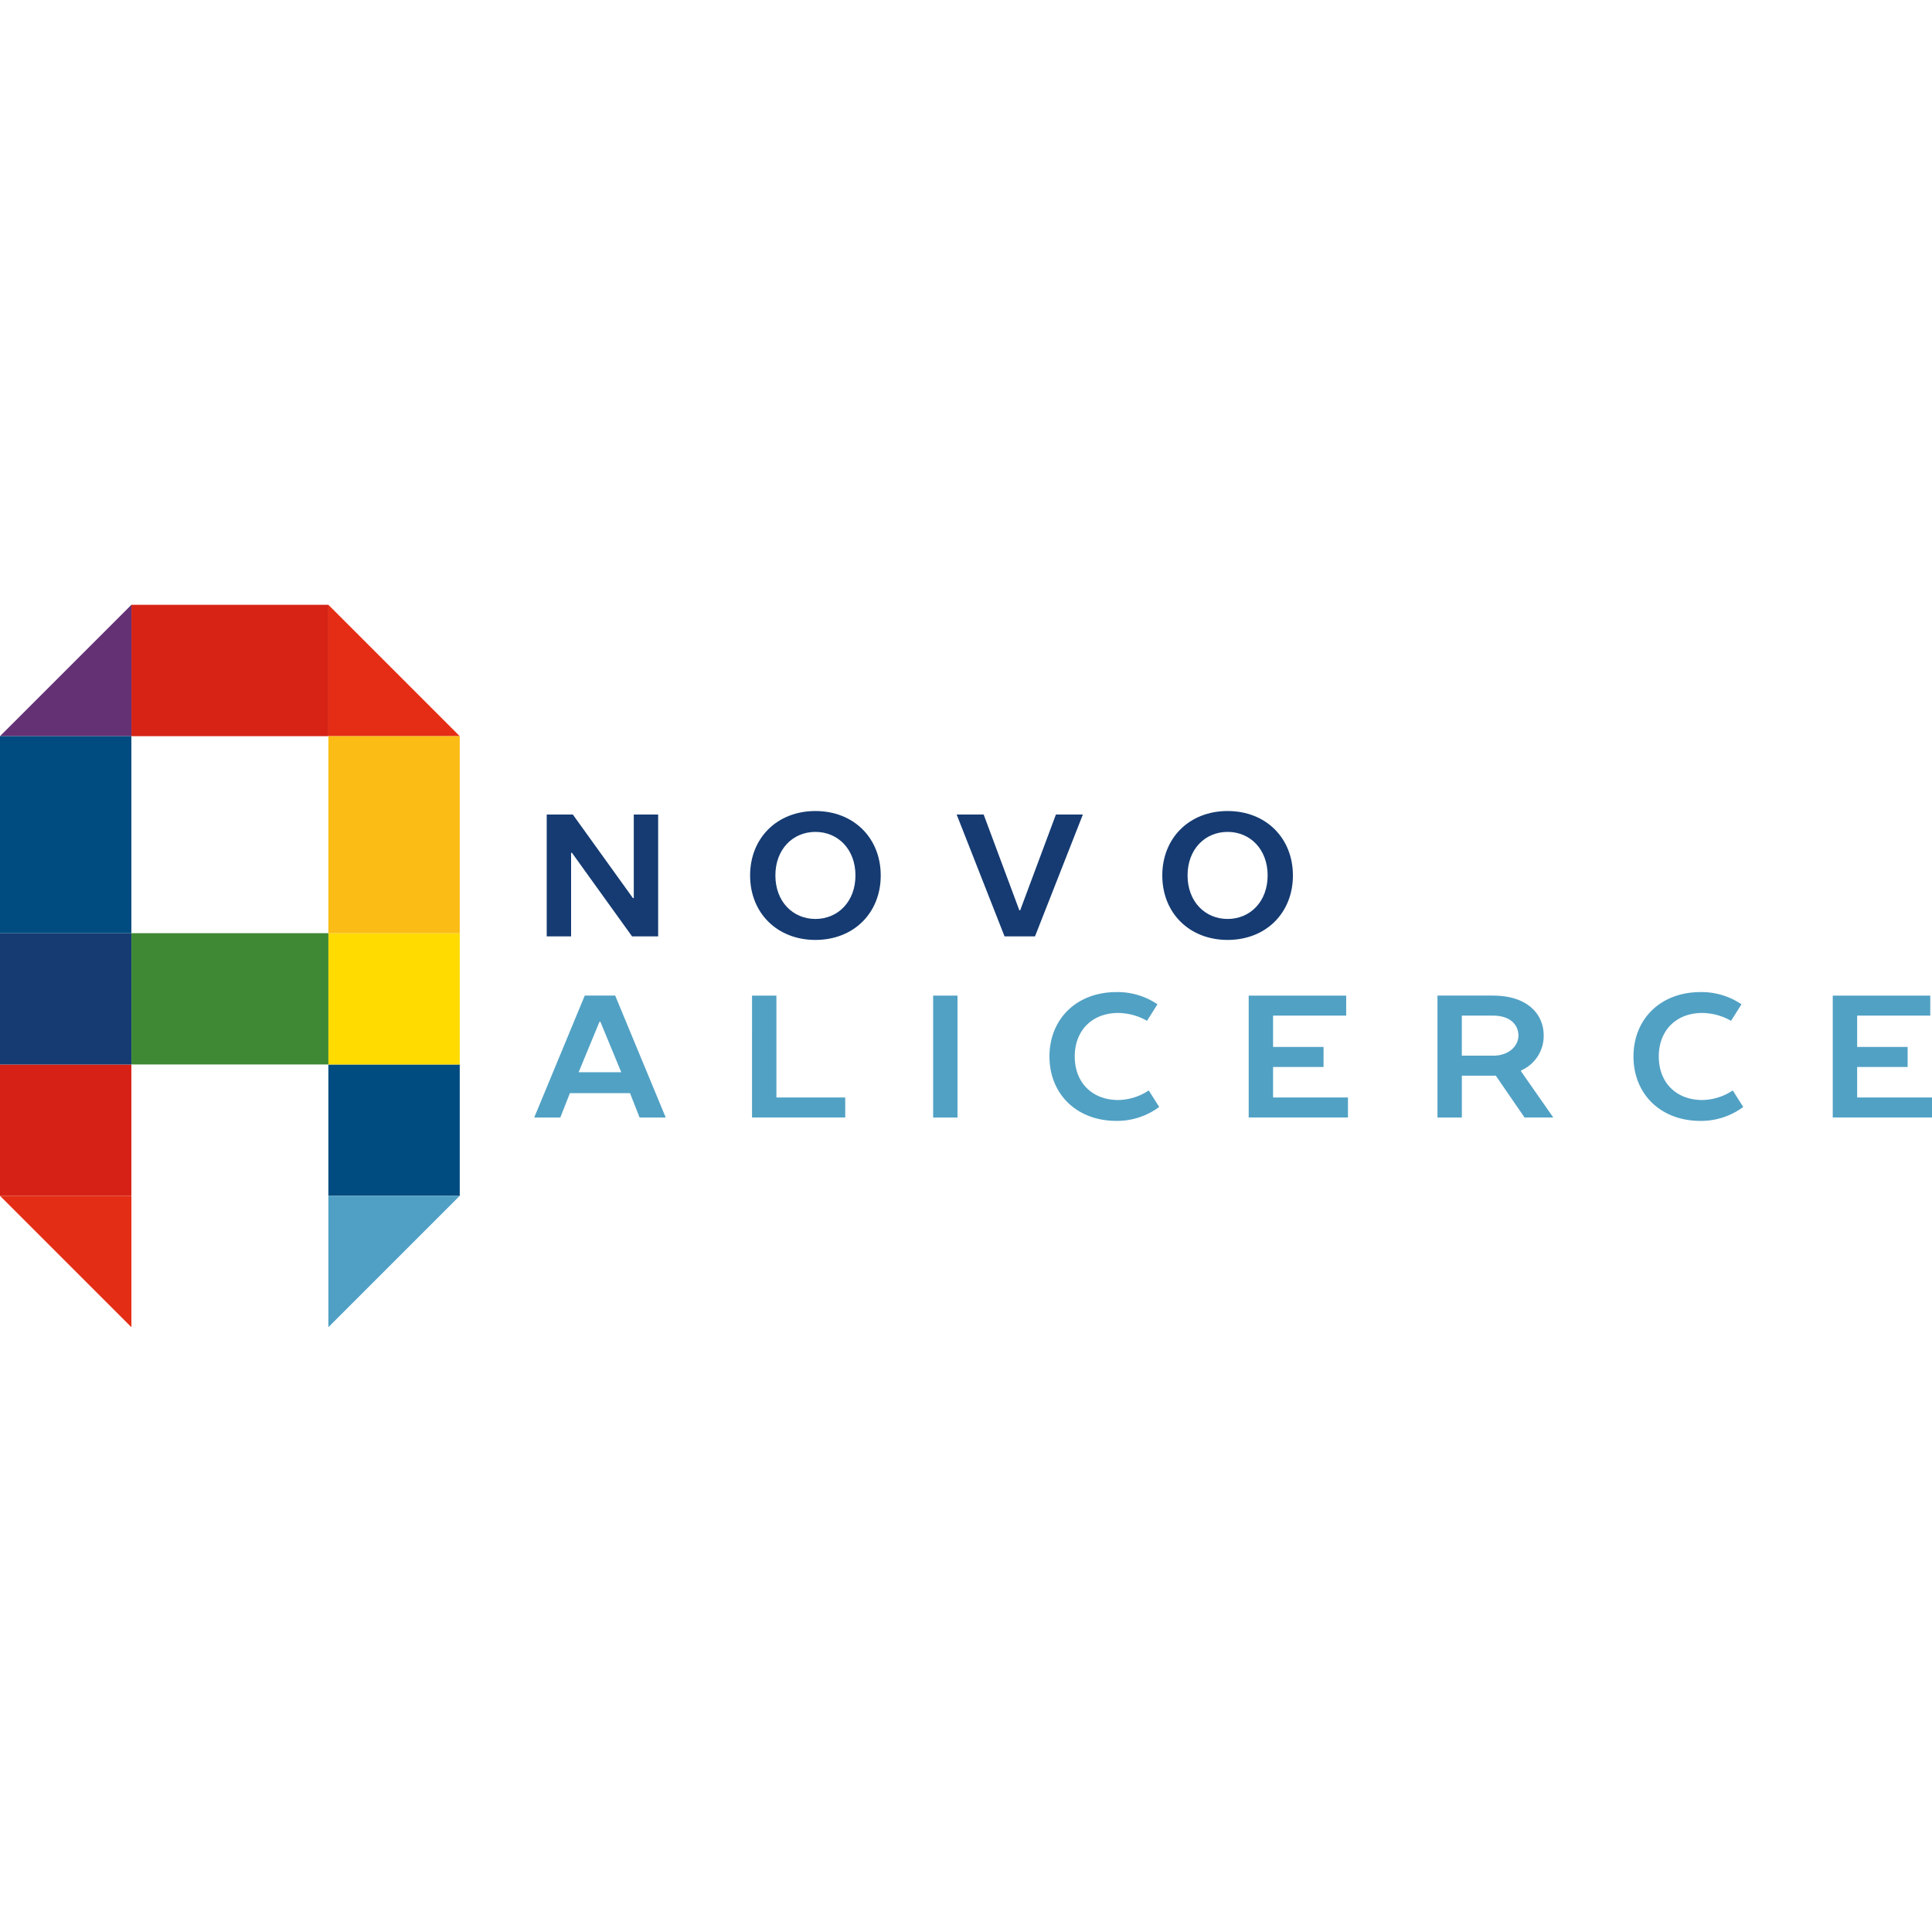 <?xml version="1.0" encoding="UTF-8"?> <svg xmlns="http://www.w3.org/2000/svg" width="500" height="500" viewBox="0 0 518.297 193.798"><g id="Grupo_53" data-name="Grupo 53" transform="translate(-223 -36.839)"><g id="logo-novoalicerce" transform="translate(223 36.839)"><rect id="Retângulo_2" data-name="Retângulo 2" width="35.242" height="35.231" transform="translate(88.094 123.325)" fill="#004c80"></rect><rect id="Retângulo_3" data-name="Retângulo 3" width="35.242" height="35.231" transform="translate(0 123.325)" fill="#d62216"></rect><rect id="Retângulo_4" data-name="Retângulo 4" width="35.242" height="35.242" transform="translate(88.094 88.083)" fill="#ffdb00"></rect><rect id="Retângulo_5" data-name="Retângulo 5" width="35.242" height="35.242" transform="translate(0 88.083)" fill="#153b72"></rect><rect id="Retângulo_6" data-name="Retângulo 6" width="52.841" height="35.22" transform="translate(35.253 88.094)" fill="#3f8934"></rect><rect id="Retângulo_7" data-name="Retângulo 7" width="52.841" height="35.242" transform="translate(35.253 0)" fill="#d62316"></rect><path id="Caminho_1" data-name="Caminho 1" d="M152.3,24.02V59.262h35.242Z" transform="translate(-64.206 -24.02)" fill="#e42d14"></path><path id="Caminho_2" data-name="Caminho 2" d="M107.663,24.02V59.262H72.41Z" transform="translate(-72.41 -24.02)" fill="#643175"></path><rect id="Retângulo_8" data-name="Retângulo 8" width="35.242" height="52.852" transform="translate(88.094 35.242)" fill="#fbbc15"></rect><rect id="Retângulo_9" data-name="Retângulo 9" width="35.242" height="52.852" transform="translate(0 35.242)" fill="#004c80"></rect><path id="Caminho_3" data-name="Caminho 3" d="M152.3,203.052V167.81h35.242Z" transform="translate(-64.206 -9.254)" fill="#4fa0c4"></path><path id="Caminho_4" data-name="Caminho 4" d="M107.663,203.052V167.81H72.41Z" transform="translate(-72.41 -9.254)" fill="#e42d15"></path><path id="Caminho_5" data-name="Caminho 5" d="M228.775,97.458V75.04h6.539v32.695h-7L212.191,85.317h-.232v22.418H205.42V75.04h7l16.121,22.418Z" transform="translate(-58.751 -18.781)" fill="#153b72"></path><path id="Caminho_6" data-name="Caminho 6" d="M272.422,79.792h0c-6.076,0-10.74,4.675-10.74,11.677s4.675,11.677,10.74,11.677,10.74-4.675,10.74-11.677-4.675-11.677-10.74-11.677m0-5.6c10.277,0,17.522,7.245,17.522,17.29s-7.245,17.29-17.522,17.29S254.9,101.526,254.9,91.48,262.145,74.19,272.422,74.19Z" transform="translate(-53.67 -18.868)" fill="#153b72"></path><path id="Caminho_7" data-name="Caminho 7" d="M305.15,75.04h7.245l9.571,25.693h.232L331.78,75.04h7.234l-12.846,32.695H318Z" transform="translate(-48.51 -18.781)" fill="#153b72"></path><path id="Caminho_8" data-name="Caminho 8" d="M372.7,79.792h0c-6.076,0-10.74,4.675-10.74,11.677s4.675,11.677,10.74,11.677,10.74-4.675,10.74-11.677-4.675-11.677-10.74-11.677m0-5.6c10.277,0,17.522,7.245,17.522,17.29s-7.245,17.29-17.522,17.29-17.522-7.245-17.522-17.29S362.425,74.19,372.7,74.19Z" transform="translate(-43.372 -18.868)" fill="#153b72"></path><path id="Caminho_9" data-name="Caminho 9" d="M214.278,139.655h11.446l-5.6-13.552h-.232l-5.6,13.552ZM237.644,151.8h-7l-2.569-6.539H211.951l-2.569,6.539h-7l13.552-32.706H224.1L237.655,151.8Z" transform="translate(-59.063 -14.257)" fill="#51a1c4"></path><path id="Caminho_10" data-name="Caminho 10" d="M255.37,119.1h6.539v27.325h18.459v5.37h-25Z" transform="translate(-53.622 -14.256)" fill="#51a1c4"></path><rect id="Retângulo_10" data-name="Retângulo 10" width="6.539" height="32.706" transform="translate(250.333 104.844)" fill="#51a1c4"></rect><path id="Caminho_11" data-name="Caminho 11" d="M356.7,121.515l-2.8,4.433a16,16,0,0,0-7.708-2.106c-7,0-11.677,4.675-11.677,11.677s4.675,11.677,11.677,11.677a15.134,15.134,0,0,0,8.171-2.569l2.8,4.433a18.943,18.943,0,0,1-11.446,3.738c-10.74,0-17.985-7.245-17.985-17.279s7.245-17.279,17.985-17.279a19.069,19.069,0,0,1,10.983,3.275" transform="translate(-46.191 -14.345)" fill="#51a1c4"></path><path id="Caminho_12" data-name="Caminho 12" d="M376.2,119.1h26.156v5.37H382.739v8.4H396.28v5.381H382.739v8.171H402.83v5.37H376.2Z" transform="translate(-41.214 -14.256)" fill="#51a1c4"></path><path id="Caminho_13" data-name="Caminho 13" d="M437.071,124.471h-8.413v10.74h8.413c4.433,0,6.771-2.8,6.771-5.37,0-3.032-2.338-5.37-6.771-5.37m0-5.37c8.877,0,13.552,4.675,13.552,10.74a10.1,10.1,0,0,1-6.076,9.34v.232l8.645,12.383h-7.708l-7.708-11.214h-9.108V151.8H422.13V119.09h14.952Z" transform="translate(-36.497 -14.257)" fill="#51a1c4"></path><path id="Caminho_14" data-name="Caminho 14" d="M498.788,121.515l-2.8,4.433a16,16,0,0,0-7.708-2.106c-7,0-11.678,4.675-11.678,11.677s4.675,11.677,11.678,11.677a15.134,15.134,0,0,0,8.171-2.569l2.8,4.433A18.943,18.943,0,0,1,487.8,152.8c-10.74,0-17.985-7.245-17.985-17.279s7.245-17.279,17.985-17.279a19.069,19.069,0,0,1,10.983,3.275" transform="translate(-31.6 -14.345)" fill="#51a1c4"></path><path id="Caminho_15" data-name="Caminho 15" d="M518.29,119.1h26.167v5.37H524.84v8.4h13.541v5.381H524.84v8.171h20.08v5.37H518.29Z" transform="translate(-26.623 -14.256)" fill="#51a1c4"></path></g></g></svg> 